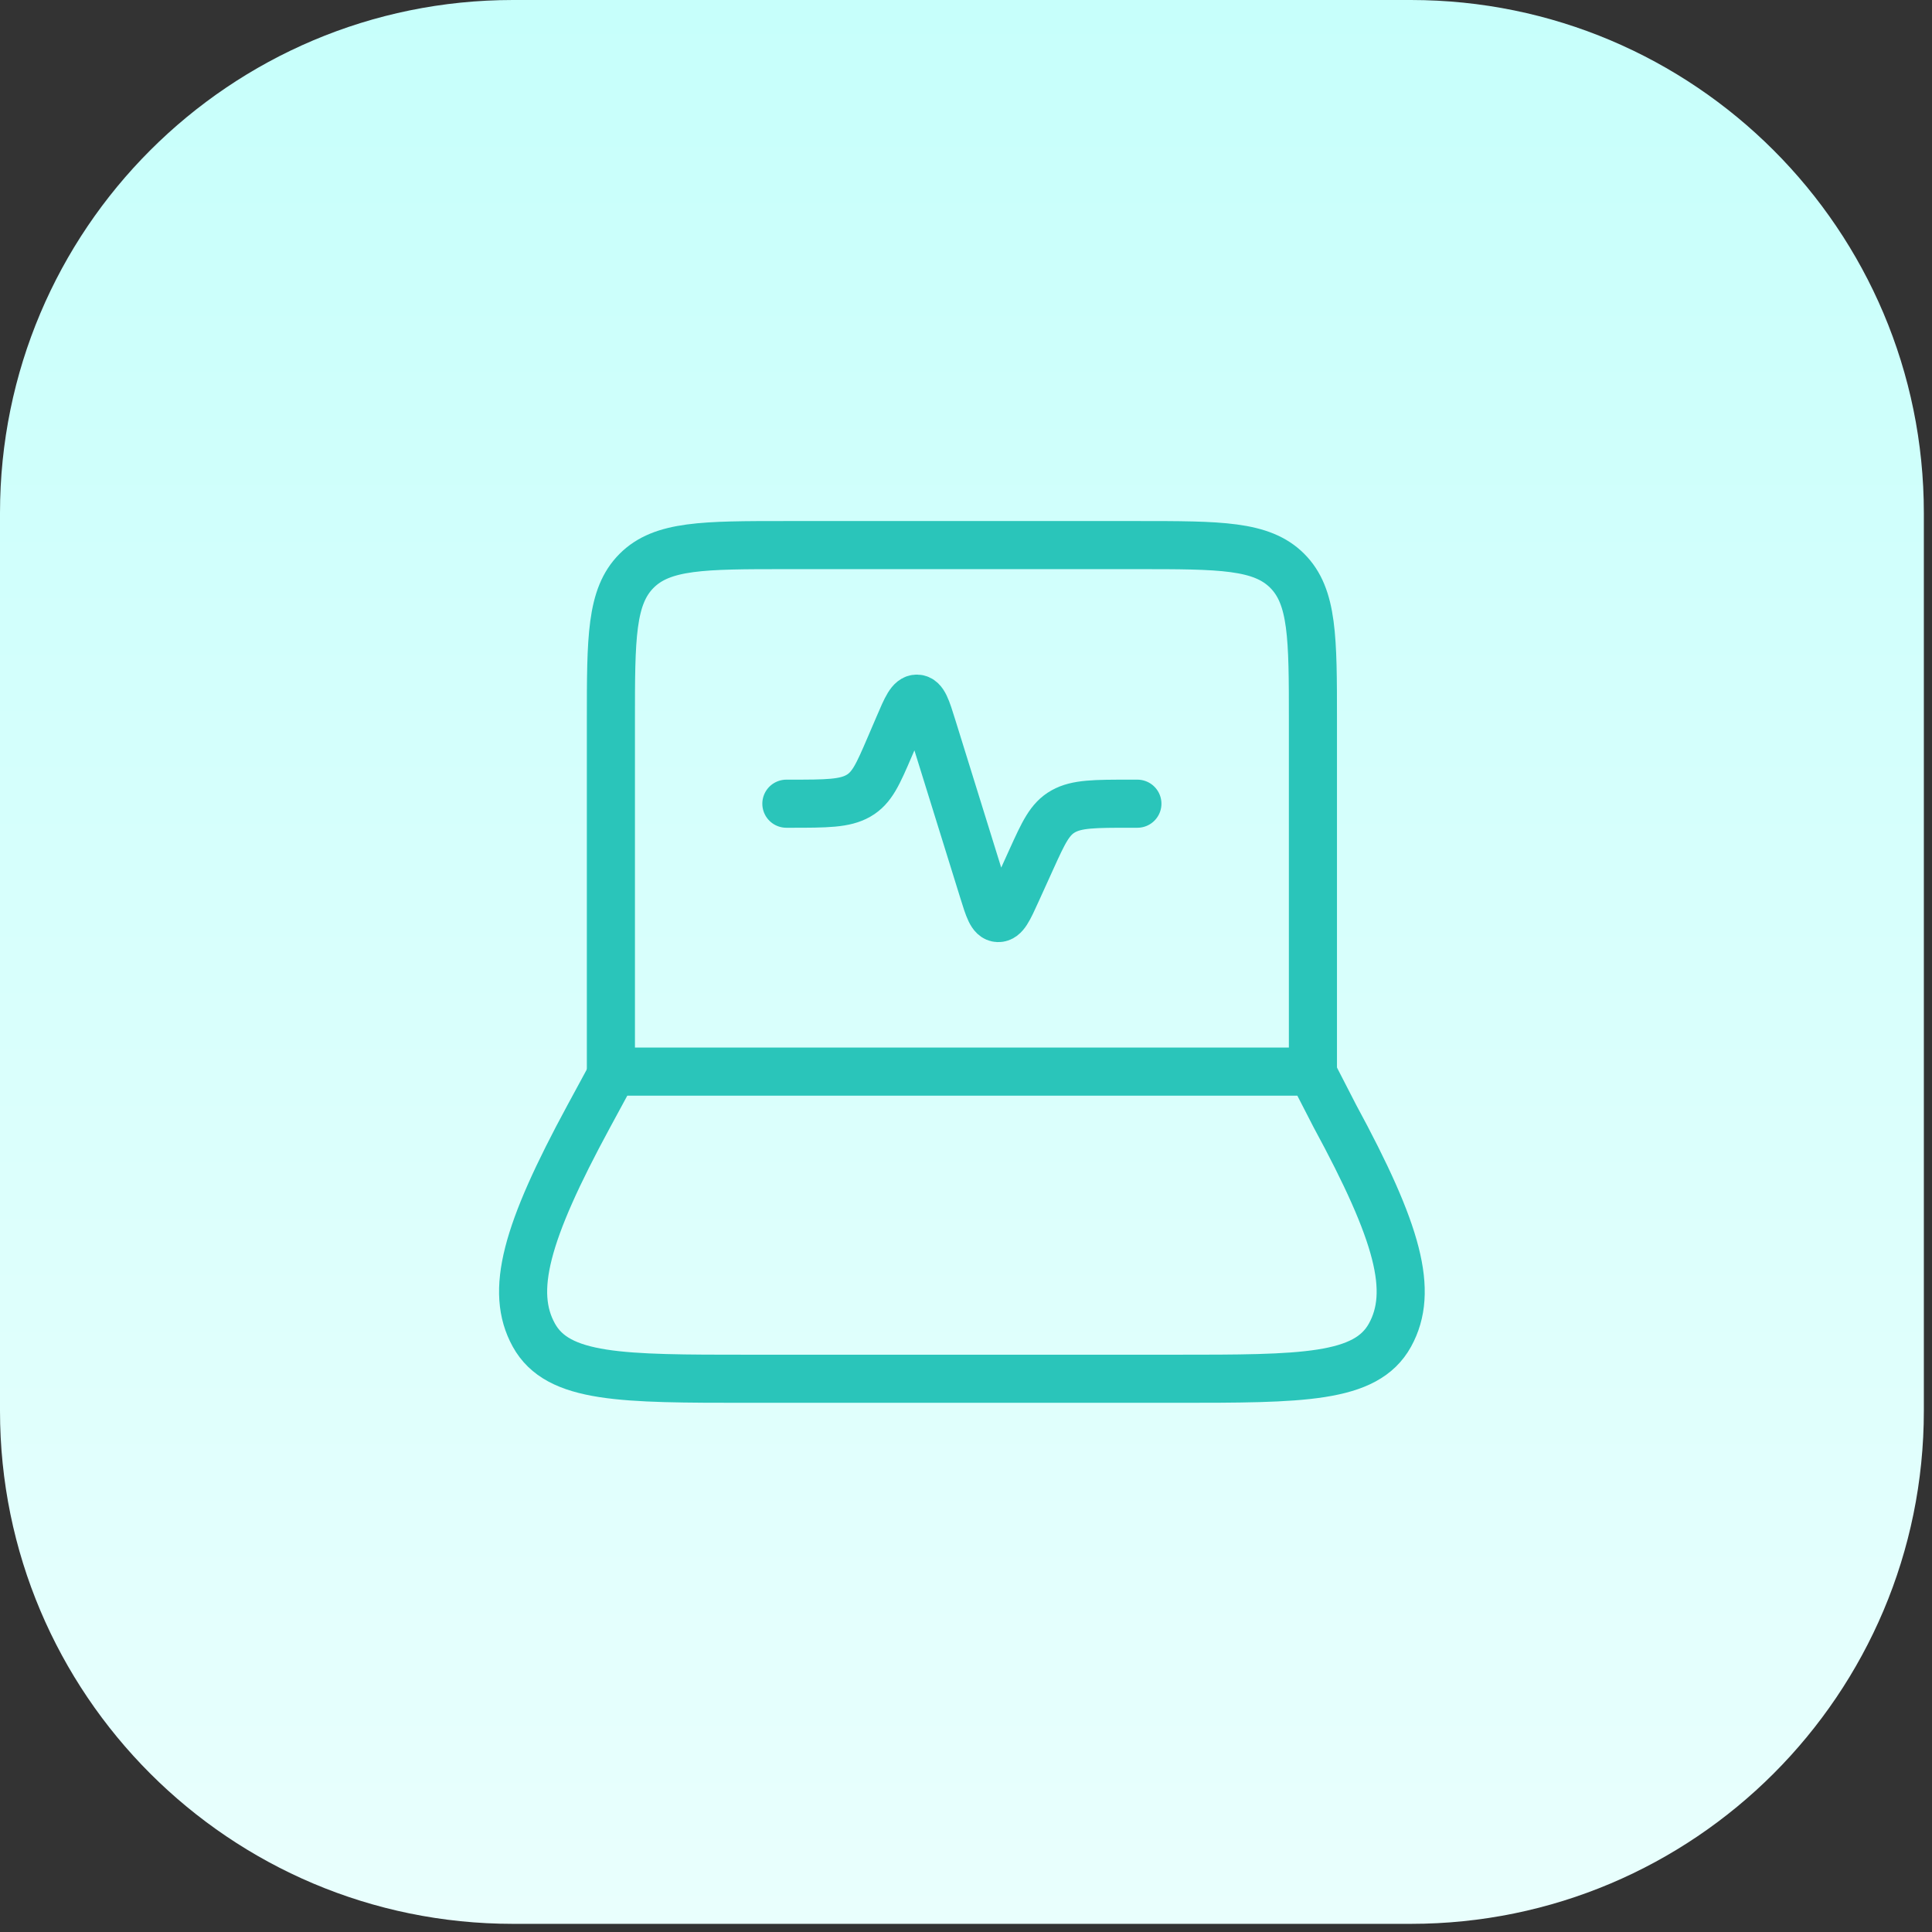 <?xml version="1.0" encoding="UTF-8"?>
<svg xmlns="http://www.w3.org/2000/svg" width="202" height="202" viewBox="0 0 202 202" fill="none">
  <rect x="0" y="0" width="202" height="202" fill="#333333" stroke="none"/>
  <path d="M0 53.639C0 24.015 24.015 0 53.639 0H147.508C177.132 0 201.148 24.015 201.148 53.639V147.508C201.148 177.132 177.132 201.148 147.508 201.148H53.639C24.015 201.148 0 177.132 0 147.508V53.639Z" fill="url(#paint0_linear_7227_1021)"></path>
  <path d="M63.872 112.043V75.342C63.872 66.69 63.872 62.368 66.561 59.68C69.249 56.992 73.57 56.992 82.222 56.992H118.923C127.575 56.992 131.897 56.992 134.585 59.68C137.273 62.368 137.273 66.69 137.273 75.342V112.043" stroke="#2AC5BA" stroke-width="5.029" stroke-linecap="round" stroke-linejoin="round"></path>
  <path d="M118.92 84.031H118.177C114.456 84.031 112.594 84.031 111.171 84.83C109.749 85.628 109.116 87.032 107.836 89.844L106.295 93.239C105.455 95.092 105.033 96.014 104.354 95.987C103.675 95.959 103.382 95.005 102.79 93.096L97.482 76.017C96.872 74.053 96.565 73.072 95.881 73.049C95.198 73.026 94.785 73.98 93.968 75.893L93.037 78.063C91.798 80.944 91.183 82.385 89.748 83.206C88.312 84.027 86.417 84.031 82.628 84.031H82.219M139.573 116.7L137.178 112.043H64.089L61.566 116.7C54.946 128.912 53.295 135.018 55.813 139.587C58.332 144.156 64.998 144.156 78.338 144.156H122.801C136.146 144.156 142.817 144.156 145.331 139.587C147.849 135.018 146.198 128.912 139.573 116.7Z" stroke="#2AC5BA" stroke-width="5.029" stroke-linecap="round" stroke-linejoin="round"></path>
  <defs>
    <linearGradient id="paint0_linear_7227_1021" x1="100.574" y1="201.148" x2="100.574" y2="0" gradientUnits="userSpaceOnUse">
      <stop stop-color="#E9FFFD"></stop>
      <stop offset="0.997" stop-color="#C7FFFB"></stop>
    </linearGradient>
  </defs>
</svg>
